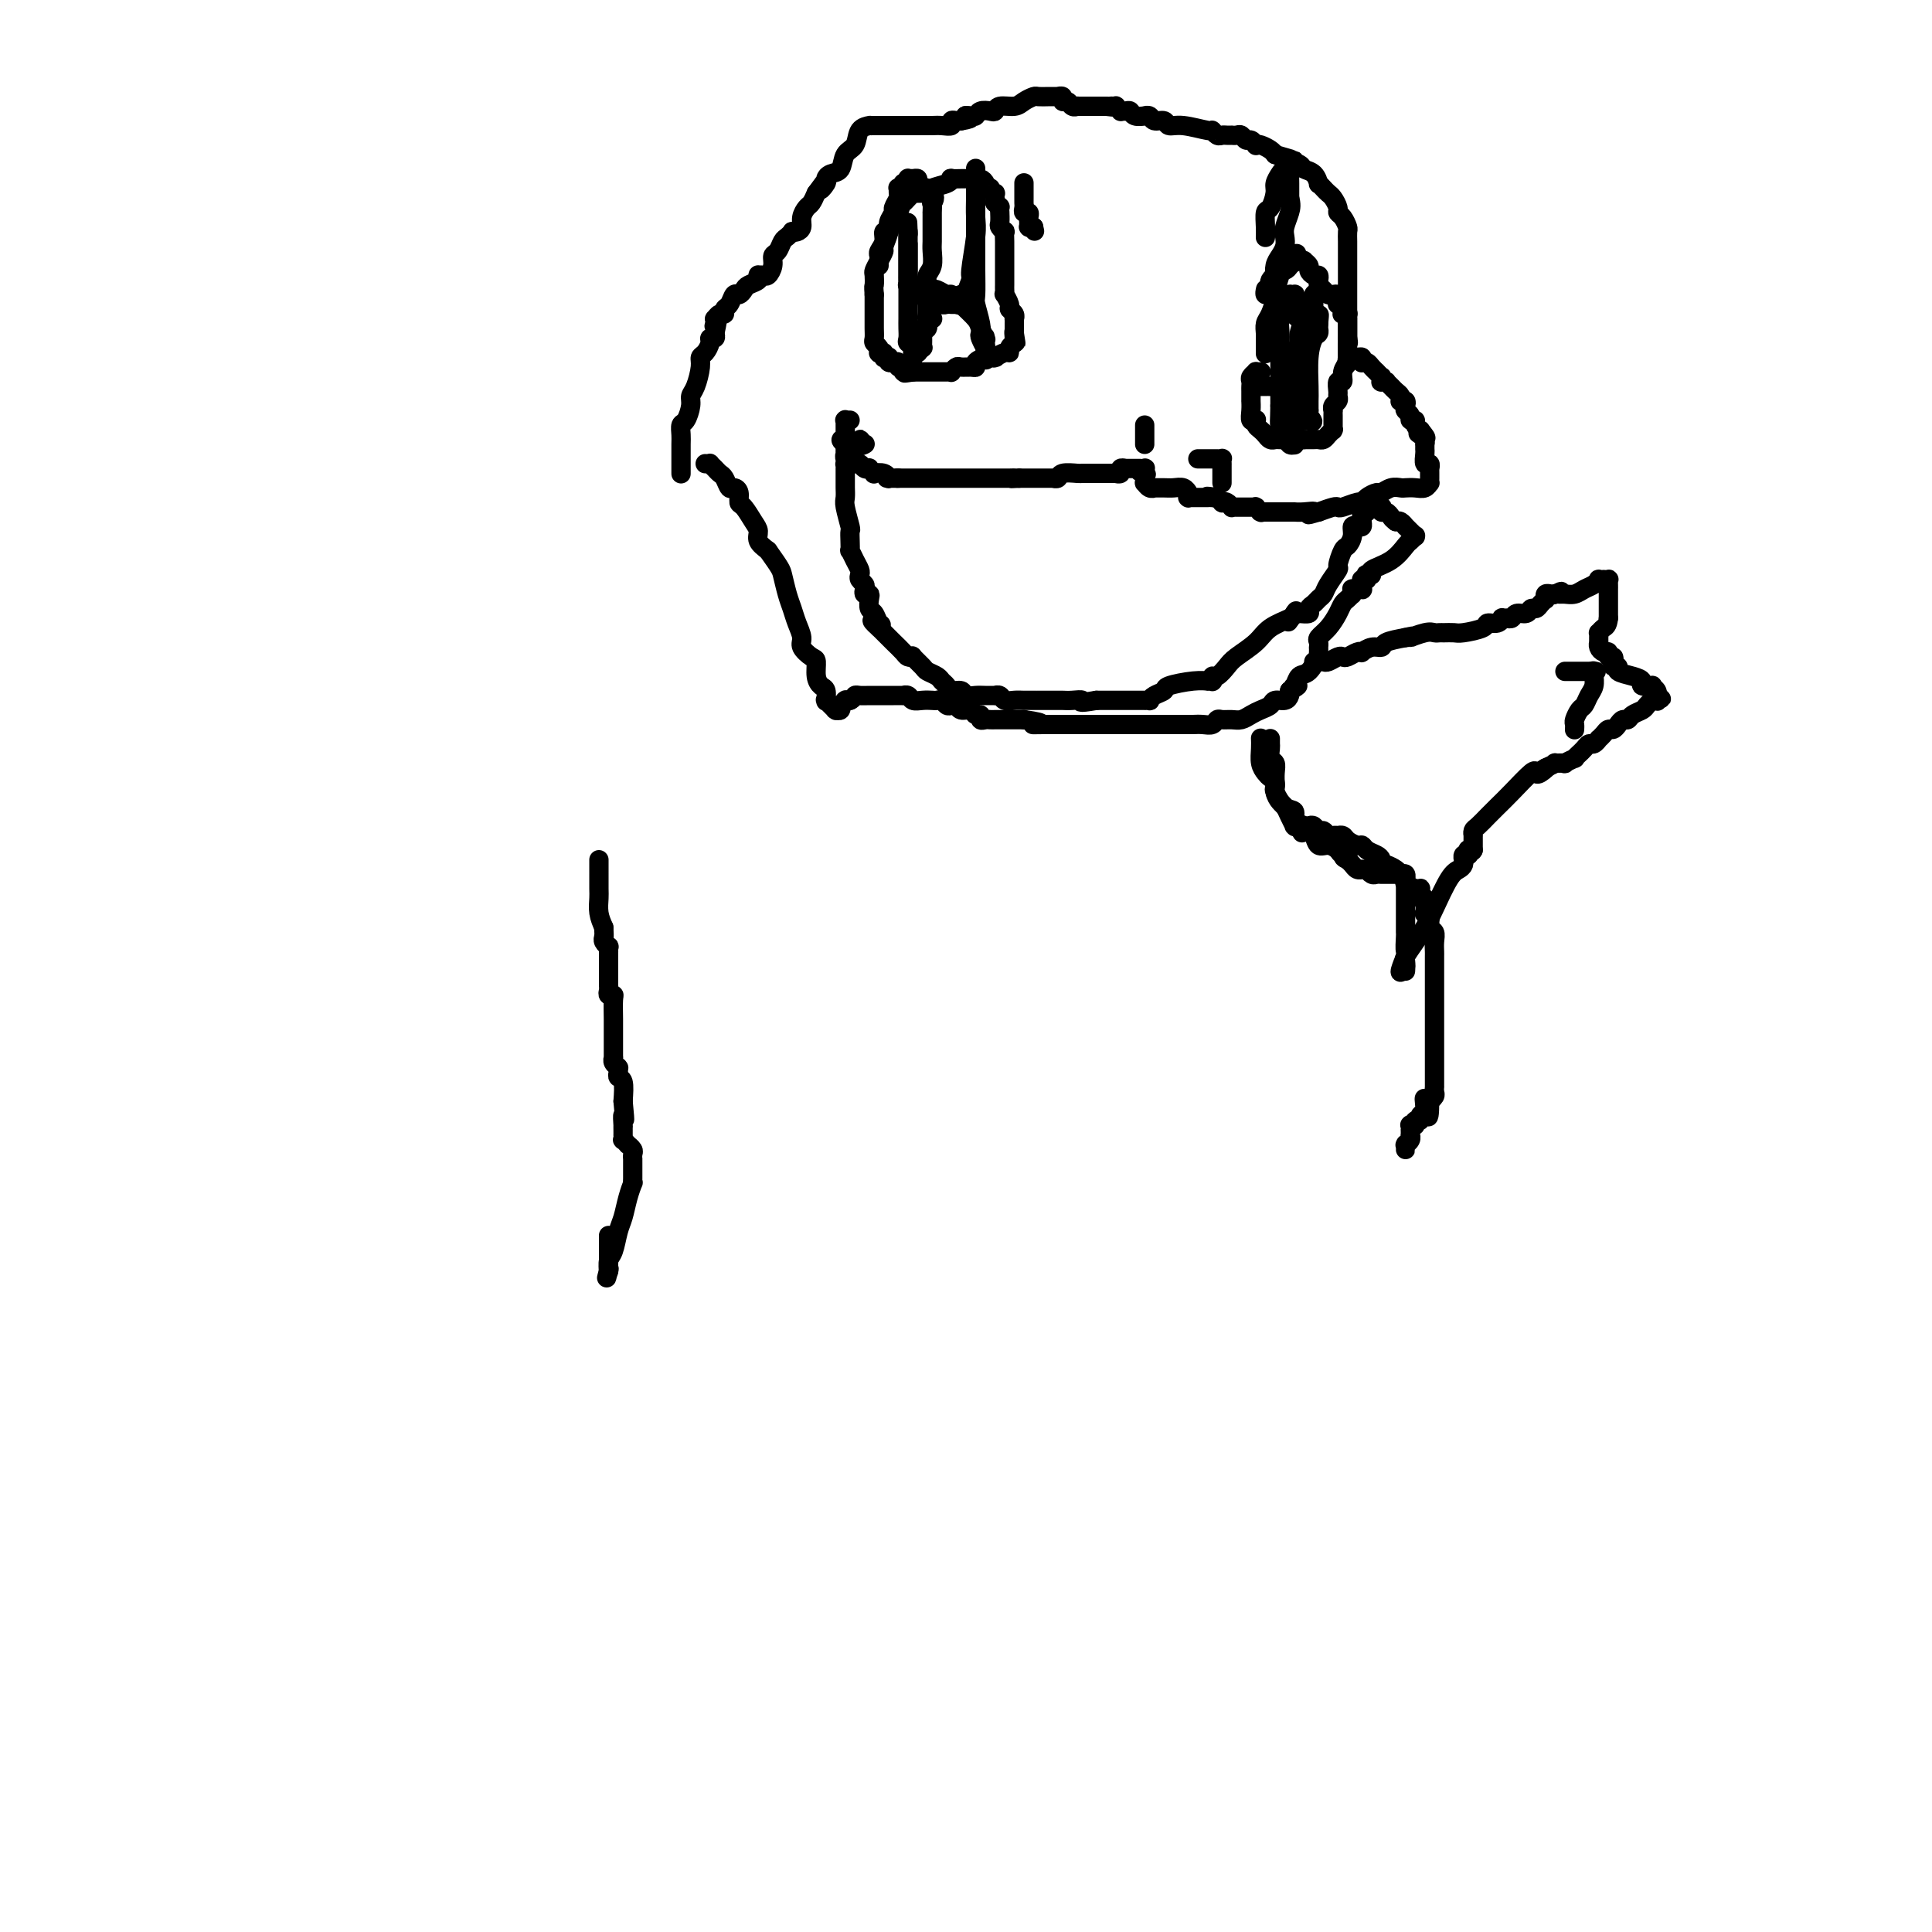 <svg viewBox='0 0 400 400' version='1.1' xmlns='http://www.w3.org/2000/svg' xmlns:xlink='http://www.w3.org/1999/xlink'><g fill='none' stroke='#000000' stroke-width='4' stroke-linecap='round' stroke-linejoin='round'><path d='M141,98c-0.000,0.085 -0.000,0.171 0,0c0.000,-0.171 0.000,-0.598 0,-1c-0.000,-0.402 -0.001,-0.780 0,-1c0.001,-0.220 0.003,-0.281 0,-1c-0.003,-0.719 -0.011,-2.097 0,-3c0.011,-0.903 0.041,-1.330 0,-2c-0.041,-0.670 -0.152,-1.581 0,-2c0.152,-0.419 0.566,-0.346 1,-1c0.434,-0.654 0.886,-2.035 1,-3c0.114,-0.965 -0.110,-1.515 0,-2c0.110,-0.485 0.555,-0.907 1,-2c0.445,-1.093 0.889,-2.857 1,-4c0.111,-1.143 -0.110,-1.664 0,-2c0.110,-0.336 0.552,-0.485 1,-1c0.448,-0.515 0.904,-1.396 1,-2c0.096,-0.604 -0.166,-0.932 0,-1c0.166,-0.068 0.762,0.123 1,0c0.238,-0.123 0.119,-0.562 0,-1'/><path d='M148,69c1.084,-4.957 0.293,-2.849 0,-2c-0.293,0.849 -0.089,0.439 0,0c0.089,-0.439 0.061,-0.905 0,-1c-0.061,-0.095 -0.157,0.183 0,0c0.157,-0.183 0.567,-0.827 1,-1c0.433,-0.173 0.889,0.126 1,0c0.111,-0.126 -0.125,-0.678 0,-1c0.125,-0.322 0.610,-0.415 1,-1c0.390,-0.585 0.687,-1.662 1,-2c0.313,-0.338 0.644,0.063 1,0c0.356,-0.063 0.737,-0.591 1,-1c0.263,-0.409 0.410,-0.698 1,-1c0.590,-0.302 1.625,-0.617 2,-1c0.375,-0.383 0.089,-0.833 0,-1c-0.089,-0.167 0.019,-0.050 0,0c-0.019,0.050 -0.163,0.035 0,0c0.163,-0.035 0.635,-0.088 1,0c0.365,0.088 0.623,0.318 1,0c0.377,-0.318 0.874,-1.184 1,-2c0.126,-0.816 -0.120,-1.581 0,-2c0.120,-0.419 0.606,-0.491 1,-1c0.394,-0.509 0.697,-1.456 1,-2c0.303,-0.544 0.607,-0.684 1,-1c0.393,-0.316 0.875,-0.808 1,-1c0.125,-0.192 -0.107,-0.083 0,0c0.107,0.083 0.554,0.139 1,0c0.446,-0.139 0.893,-0.474 1,-1c0.107,-0.526 -0.126,-1.244 0,-2c0.126,-0.756 0.611,-1.550 1,-2c0.389,-0.450 0.683,-0.557 1,-1c0.317,-0.443 0.659,-1.221 1,-2'/><path d='M169,40c3.412,-4.664 1.443,-1.825 1,-1c-0.443,0.825 0.640,-0.363 1,-1c0.360,-0.637 -0.001,-0.722 0,-1c0.001,-0.278 0.366,-0.750 1,-1c0.634,-0.250 1.537,-0.277 2,-1c0.463,-0.723 0.488,-2.141 1,-3c0.512,-0.859 1.513,-1.158 2,-2c0.487,-0.842 0.460,-2.226 1,-3c0.540,-0.774 1.646,-0.940 2,-1c0.354,-0.060 -0.045,-0.016 0,0c0.045,0.016 0.533,0.004 1,0c0.467,-0.004 0.914,-0.001 1,0c0.086,0.001 -0.187,0.000 0,0c0.187,-0.000 0.835,-0.000 1,0c0.165,0.000 -0.154,0.000 0,0c0.154,-0.000 0.779,-0.000 1,0c0.221,0.000 0.038,0.000 0,0c-0.038,-0.000 0.070,-0.000 0,0c-0.070,0.000 -0.318,-0.000 0,0c0.318,0.000 1.203,0.000 2,0c0.797,-0.000 1.505,-0.000 2,0c0.495,0.000 0.776,0.000 1,0c0.224,-0.000 0.391,-0.000 1,0c0.609,0.000 1.659,0.001 2,0c0.341,-0.001 -0.029,-0.004 0,0c0.029,0.004 0.456,0.015 1,0c0.544,-0.015 1.207,-0.057 2,0c0.793,0.057 1.718,0.211 2,0c0.282,-0.211 -0.078,-0.788 0,-1c0.078,-0.212 0.594,-0.061 1,0c0.406,0.061 0.703,0.030 1,0'/><path d='M199,25c3.428,-0.532 1.500,-0.861 1,-1c-0.500,-0.139 0.430,-0.089 1,0c0.570,0.089 0.781,0.216 1,0c0.219,-0.216 0.447,-0.775 1,-1c0.553,-0.225 1.432,-0.116 2,0c0.568,0.116 0.825,0.237 1,0c0.175,-0.237 0.269,-0.834 1,-1c0.731,-0.166 2.097,0.099 3,0c0.903,-0.099 1.341,-0.562 2,-1c0.659,-0.438 1.539,-0.849 2,-1c0.461,-0.151 0.502,-0.040 1,0c0.498,0.040 1.453,0.011 2,0c0.547,-0.011 0.686,-0.004 1,0c0.314,0.004 0.801,0.005 1,0c0.199,-0.005 0.109,-0.016 0,0c-0.109,0.016 -0.237,0.061 0,0c0.237,-0.061 0.838,-0.227 1,0c0.162,0.227 -0.114,0.845 0,1c0.114,0.155 0.619,-0.155 1,0c0.381,0.155 0.638,0.774 1,1c0.362,0.226 0.828,0.061 1,0c0.172,-0.061 0.050,-0.016 0,0c-0.050,0.016 -0.028,0.004 0,0c0.028,-0.004 0.062,-0.001 0,0c-0.062,0.001 -0.220,0.000 0,0c0.220,-0.000 0.818,-0.000 1,0c0.182,0.000 -0.054,0.000 0,0c0.054,-0.000 0.396,-0.000 1,0c0.604,0.000 1.470,0.000 2,0c0.530,-0.000 0.723,-0.000 1,0c0.277,0.000 0.639,0.000 1,0'/><path d='M229,22c2.482,0.305 1.186,0.068 1,0c-0.186,-0.068 0.738,0.035 1,0c0.262,-0.035 -0.137,-0.206 0,0c0.137,0.206 0.809,0.791 1,1c0.191,0.209 -0.099,0.042 0,0c0.099,-0.042 0.586,0.042 1,0c0.414,-0.042 0.755,-0.208 1,0c0.245,0.208 0.393,0.792 1,1c0.607,0.208 1.672,0.041 2,0c0.328,-0.041 -0.082,0.046 0,0c0.082,-0.046 0.655,-0.224 1,0c0.345,0.224 0.460,0.849 1,1c0.540,0.151 1.503,-0.171 2,0c0.497,0.171 0.528,0.834 1,1c0.472,0.166 1.383,-0.166 3,0c1.617,0.166 3.938,0.829 5,1c1.062,0.171 0.863,-0.150 1,0c0.137,0.150 0.610,0.772 1,1c0.390,0.228 0.696,0.061 1,0c0.304,-0.061 0.606,-0.018 1,0c0.394,0.018 0.879,0.009 1,0c0.121,-0.009 -0.123,-0.017 0,0c0.123,0.017 0.611,0.061 1,0c0.389,-0.061 0.678,-0.226 1,0c0.322,0.226 0.677,0.844 1,1c0.323,0.156 0.615,-0.152 1,0c0.385,0.152 0.863,0.762 1,1c0.137,0.238 -0.066,0.105 0,0c0.066,-0.105 0.402,-0.182 1,0c0.598,0.182 1.456,0.623 2,1c0.544,0.377 0.772,0.688 1,1'/><path d='M264,32c5.981,1.727 3.435,1.045 3,1c-0.435,-0.045 1.242,0.547 2,1c0.758,0.453 0.598,0.765 1,1c0.402,0.235 1.365,0.392 2,1c0.635,0.608 0.944,1.668 1,2c0.056,0.332 -0.139,-0.062 0,0c0.139,0.062 0.611,0.580 1,1c0.389,0.420 0.696,0.741 1,1c0.304,0.259 0.607,0.454 1,1c0.393,0.546 0.876,1.441 1,2c0.124,0.559 -0.110,0.783 0,1c0.110,0.217 0.565,0.428 1,1c0.435,0.572 0.848,1.504 1,2c0.152,0.496 0.041,0.556 0,1c-0.041,0.444 -0.011,1.271 0,2c0.011,0.729 0.003,1.360 0,2c-0.003,0.640 -0.001,1.289 0,2c0.001,0.711 0.000,1.485 0,2c-0.000,0.515 -0.000,0.772 0,1c0.000,0.228 0.000,0.427 0,1c-0.000,0.573 -0.000,1.518 0,2c0.000,0.482 0.000,0.500 0,1c-0.000,0.500 -0.000,1.482 0,2c0.000,0.518 0.000,0.573 0,1c-0.000,0.427 -0.000,1.228 0,2c0.000,0.772 0.000,1.516 0,2c-0.000,0.484 -0.000,0.707 0,1c0.000,0.293 0.000,0.656 0,1c-0.000,0.344 -0.000,0.670 0,1c0.000,0.330 0.000,0.666 0,1c-0.000,0.334 -0.000,0.667 0,1'/><path d='M279,73c-0.064,4.248 -0.224,1.869 0,1c0.224,-0.869 0.831,-0.229 1,0c0.169,0.229 -0.099,0.048 0,0c0.099,-0.048 0.565,0.039 1,0c0.435,-0.039 0.837,-0.204 1,0c0.163,0.204 0.086,0.777 0,1c-0.086,0.223 -0.182,0.097 0,0c0.182,-0.097 0.641,-0.166 1,0c0.359,0.166 0.618,0.565 1,1c0.382,0.435 0.887,0.905 1,1c0.113,0.095 -0.167,-0.185 0,0c0.167,0.185 0.781,0.834 1,1c0.219,0.166 0.044,-0.153 0,0c-0.044,0.153 0.044,0.776 0,1c-0.044,0.224 -0.219,0.049 0,0c0.219,-0.049 0.833,0.028 1,0c0.167,-0.028 -0.113,-0.161 0,0c0.113,0.161 0.618,0.618 1,1c0.382,0.382 0.642,0.690 1,1c0.358,0.310 0.814,0.622 1,1c0.186,0.378 0.101,0.822 0,1c-0.101,0.178 -0.219,0.089 0,0c0.219,-0.089 0.776,-0.177 1,0c0.224,0.177 0.117,0.621 0,1c-0.117,0.379 -0.243,0.693 0,1c0.243,0.307 0.853,0.608 1,1c0.147,0.392 -0.171,0.876 0,1c0.171,0.124 0.829,-0.111 1,0c0.171,0.111 -0.146,0.568 0,1c0.146,0.432 0.756,0.838 1,1c0.244,0.162 0.122,0.081 0,0'/><path d='M294,89c2.337,2.713 0.679,1.497 0,1c-0.679,-0.497 -0.378,-0.273 0,0c0.378,0.273 0.834,0.597 1,1c0.166,0.403 0.044,0.886 0,1c-0.044,0.114 -0.008,-0.142 0,0c0.008,0.142 -0.012,0.683 0,1c0.012,0.317 0.056,0.410 0,1c-0.056,0.590 -0.211,1.679 0,2c0.211,0.321 0.789,-0.124 1,0c0.211,0.124 0.057,0.817 0,1c-0.057,0.183 -0.015,-0.144 0,0c0.015,0.144 0.004,0.761 0,1c-0.004,0.239 -0.000,0.102 0,0c0.000,-0.102 -0.002,-0.167 0,0c0.002,0.167 0.009,0.567 0,1c-0.009,0.433 -0.034,0.901 0,1c0.034,0.099 0.126,-0.169 0,0c-0.126,0.169 -0.470,0.776 -1,1c-0.530,0.224 -1.245,0.064 -2,0c-0.755,-0.064 -1.549,-0.032 -2,0c-0.451,0.032 -0.558,0.064 -1,0c-0.442,-0.064 -1.218,-0.223 -2,0c-0.782,0.223 -1.569,0.829 -2,1c-0.431,0.171 -0.504,-0.094 -1,0c-0.496,0.094 -1.415,0.547 -2,1c-0.585,0.453 -0.838,0.905 -1,1c-0.162,0.095 -0.234,-0.168 -1,0c-0.766,0.168 -2.226,0.767 -3,1c-0.774,0.233 -0.862,0.101 -1,0c-0.138,-0.101 -0.325,-0.172 -1,0c-0.675,0.172 -1.837,0.586 -3,1'/><path d='M273,106c-3.697,1.083 -1.438,0.290 -1,0c0.438,-0.290 -0.943,-0.078 -2,0c-1.057,0.078 -1.788,0.021 -2,0c-0.212,-0.021 0.097,-0.006 0,0c-0.097,0.006 -0.600,0.001 -1,0c-0.400,-0.001 -0.698,-0.000 -1,0c-0.302,0.000 -0.607,0.000 -1,0c-0.393,-0.000 -0.875,-0.000 -1,0c-0.125,0.000 0.106,0.000 0,0c-0.106,-0.000 -0.551,-0.000 -1,0c-0.449,0.000 -0.904,0.001 -1,0c-0.096,-0.001 0.167,-0.004 0,0c-0.167,0.004 -0.763,0.015 -1,0c-0.237,-0.015 -0.116,-0.057 0,0c0.116,0.057 0.228,0.211 0,0c-0.228,-0.211 -0.797,-0.789 -1,-1c-0.203,-0.211 -0.040,-0.057 0,0c0.040,0.057 -0.044,0.015 0,0c0.044,-0.015 0.216,-0.004 0,0c-0.216,0.004 -0.818,0.001 -1,0c-0.182,-0.001 0.057,0.001 0,0c-0.057,-0.001 -0.410,-0.004 -1,0c-0.590,0.004 -1.416,0.015 -2,0c-0.584,-0.015 -0.926,-0.056 -1,0c-0.074,0.056 0.120,0.207 0,0c-0.120,-0.207 -0.554,-0.774 -1,-1c-0.446,-0.226 -0.904,-0.113 -1,0c-0.096,0.113 0.170,0.226 0,0c-0.170,-0.226 -0.777,-0.792 -1,-1c-0.223,-0.208 -0.064,-0.060 0,0c0.064,0.060 0.032,0.030 0,0'/><path d='M252,103c-3.491,-0.464 -1.719,-0.124 -1,0c0.719,0.124 0.385,0.033 0,0c-0.385,-0.033 -0.820,-0.009 -1,0c-0.180,0.009 -0.105,0.002 0,0c0.105,-0.002 0.239,-0.001 0,0c-0.239,0.001 -0.853,0.000 -1,0c-0.147,-0.000 0.172,-0.000 0,0c-0.172,0.000 -0.834,0.000 -1,0c-0.166,-0.000 0.166,-0.000 0,0c-0.166,0.000 -0.829,0.001 -1,0c-0.171,-0.001 0.150,-0.004 0,0c-0.150,0.004 -0.773,0.015 -1,0c-0.227,-0.015 -0.060,-0.056 0,0c0.060,0.056 0.014,0.207 0,0c-0.014,-0.207 0.004,-0.773 0,-1c-0.004,-0.227 -0.031,-0.113 0,0c0.031,0.113 0.120,0.227 0,0c-0.120,-0.227 -0.448,-0.793 -1,-1c-0.552,-0.207 -1.328,-0.054 -2,0c-0.672,0.054 -1.242,0.011 -2,0c-0.758,-0.011 -1.706,0.012 -2,0c-0.294,-0.012 0.065,-0.059 0,0c-0.065,0.059 -0.553,0.223 -1,0c-0.447,-0.223 -0.852,-0.833 -1,-1c-0.148,-0.167 -0.040,0.109 0,0c0.040,-0.109 0.011,-0.603 0,-1c-0.011,-0.397 -0.006,-0.699 0,-1'/><path d='M237,98c-2.322,-0.790 -0.626,-0.264 0,0c0.626,0.264 0.183,0.267 0,0c-0.183,-0.267 -0.106,-0.804 0,-1c0.106,-0.196 0.240,-0.053 0,0c-0.240,0.053 -0.852,0.014 -1,0c-0.148,-0.014 0.170,-0.004 0,0c-0.170,0.004 -0.829,0.001 -1,0c-0.171,-0.001 0.147,-0.000 0,0c-0.147,0.000 -0.757,0.000 -1,0c-0.243,-0.000 -0.118,-0.000 0,0c0.118,0.000 0.229,0.000 0,0c-0.229,-0.000 -0.797,-0.001 -1,0c-0.203,0.001 -0.039,0.004 0,0c0.039,-0.004 -0.046,-0.015 0,0c0.046,0.015 0.224,0.057 0,0c-0.224,-0.057 -0.849,-0.211 -1,0c-0.151,0.211 0.171,0.789 0,1c-0.171,0.211 -0.834,0.057 -1,0c-0.166,-0.057 0.167,-0.015 0,0c-0.167,0.015 -0.833,0.004 -1,0c-0.167,-0.004 0.165,-0.001 0,0c-0.165,0.001 -0.829,0.000 -1,0c-0.171,-0.000 0.150,-0.000 0,0c-0.150,0.000 -0.771,0.000 -1,0c-0.229,-0.000 -0.065,-0.000 0,0c0.065,0.000 0.031,0.000 0,0c-0.031,-0.000 -0.060,-0.000 0,0c0.060,0.000 0.208,0.000 0,0c-0.208,-0.000 -0.774,-0.000 -1,0c-0.226,0.000 -0.113,0.000 0,0'/><path d='M227,98c-1.769,0.000 -1.191,0.000 -1,0c0.191,-0.000 -0.005,-0.000 0,0c0.005,0.000 0.211,0.000 0,0c-0.211,-0.000 -0.838,-0.001 -1,0c-0.162,0.001 0.140,0.004 0,0c-0.140,-0.004 -0.721,-0.015 -1,0c-0.279,0.015 -0.257,0.057 -1,0c-0.743,-0.057 -2.251,-0.211 -3,0c-0.749,0.211 -0.741,0.789 -1,1c-0.259,0.211 -0.787,0.057 -1,0c-0.213,-0.057 -0.113,-0.015 0,0c0.113,0.015 0.237,0.004 0,0c-0.237,-0.004 -0.836,-0.001 -1,0c-0.164,0.001 0.107,0.000 0,0c-0.107,-0.000 -0.592,-0.000 -1,0c-0.408,0.000 -0.738,0.000 -1,0c-0.262,-0.000 -0.455,-0.000 -1,0c-0.545,0.000 -1.441,0.000 -2,0c-0.559,-0.000 -0.779,-0.000 -1,0'/><path d='M211,99c-2.675,0.155 -1.362,0.041 -1,0c0.362,-0.041 -0.229,-0.011 -1,0c-0.771,0.011 -1.724,0.003 -2,0c-0.276,-0.003 0.124,-0.001 0,0c-0.124,0.001 -0.772,0.000 -1,0c-0.228,-0.000 -0.036,-0.000 0,0c0.036,0.000 -0.084,0.000 0,0c0.084,-0.000 0.373,-0.000 0,0c-0.373,0.000 -1.408,0.000 -2,0c-0.592,-0.000 -0.739,-0.000 -1,0c-0.261,0.000 -0.634,0.000 -1,0c-0.366,-0.000 -0.724,-0.000 -1,0c-0.276,0.000 -0.469,0.000 -1,0c-0.531,-0.000 -1.399,-0.000 -2,0c-0.601,0.000 -0.934,0.000 -1,0c-0.066,-0.000 0.136,-0.000 0,0c-0.136,0.000 -0.609,0.000 -1,0c-0.391,-0.000 -0.700,-0.000 -1,0c-0.300,0.000 -0.591,0.000 -1,0c-0.409,-0.000 -0.937,-0.000 -1,0c-0.063,0.000 0.338,0.000 0,0c-0.338,-0.000 -1.415,-0.000 -2,0c-0.585,0.000 -0.676,0.000 -1,0c-0.324,0.000 -0.879,0.000 -1,0c-0.121,0.000 0.191,0.000 0,0c-0.191,0.000 -0.886,0.000 -1,0c-0.114,0.000 0.354,0.000 0,0c-0.354,0.000 -1.530,0.000 -2,0c-0.470,0.000 -0.235,0.000 0,0'/><path d='M186,99c-4.111,-0.001 -1.888,-0.004 -1,0c0.888,0.004 0.440,0.015 0,0c-0.440,-0.015 -0.873,-0.056 -1,0c-0.127,0.056 0.053,0.207 0,0c-0.053,-0.207 -0.339,-0.774 -1,-1c-0.661,-0.226 -1.697,-0.112 -2,0c-0.303,0.112 0.126,0.222 0,0c-0.126,-0.222 -0.808,-0.778 -1,-1c-0.192,-0.222 0.106,-0.112 0,0c-0.106,0.112 -0.617,0.226 -1,0c-0.383,-0.226 -0.637,-0.793 -1,-1c-0.363,-0.207 -0.833,-0.056 -1,0c-0.167,0.056 -0.030,0.016 0,0c0.030,-0.016 -0.048,-0.007 0,0c0.048,0.007 0.223,0.012 0,0c-0.223,-0.012 -0.844,-0.041 -1,0c-0.156,0.041 0.154,0.152 0,0c-0.154,-0.152 -0.773,-0.566 -1,-1c-0.227,-0.434 -0.061,-0.887 0,-1c0.061,-0.113 0.016,0.113 0,0c-0.016,-0.113 -0.004,-0.566 0,-1c0.004,-0.434 0.001,-0.847 0,-1c-0.001,-0.153 -0.000,-0.044 0,0c0.000,0.044 0.000,0.022 0,0'/><path d='M175,92c-1.702,-1.305 -0.456,-1.066 0,-1c0.456,0.066 0.122,-0.039 0,0c-0.122,0.039 -0.033,0.222 0,0c0.033,-0.222 0.009,-0.848 0,-1c-0.009,-0.152 -0.002,0.171 0,0c0.002,-0.171 0.001,-0.834 0,-1c-0.001,-0.166 -0.000,0.166 0,0c0.000,-0.166 0.000,-0.829 0,-1c-0.000,-0.171 -0.001,0.150 0,0c0.001,-0.150 0.004,-0.772 0,-1c-0.004,-0.228 -0.015,-0.061 0,0c0.015,0.061 0.056,0.016 0,0c-0.056,-0.016 -0.207,-0.004 0,0c0.207,0.004 0.774,0.001 1,0c0.226,-0.001 0.113,-0.001 0,0'/><path d='M146,96c0.447,0.023 0.893,0.046 1,0c0.107,-0.046 -0.126,-0.162 0,0c0.126,0.162 0.611,0.603 1,1c0.389,0.397 0.683,0.749 1,1c0.317,0.251 0.659,0.400 1,1c0.341,0.600 0.682,1.650 1,2c0.318,0.350 0.613,-0.002 1,0c0.387,0.002 0.864,0.356 1,1c0.136,0.644 -0.070,1.576 0,2c0.070,0.424 0.417,0.340 1,1c0.583,0.660 1.404,2.063 2,3c0.596,0.937 0.968,1.406 1,2c0.032,0.594 -0.277,1.313 0,2c0.277,0.687 1.138,1.344 2,2'/><path d='M159,114c2.643,3.713 2.751,3.996 3,5c0.249,1.004 0.639,2.730 1,4c0.361,1.270 0.692,2.085 1,3c0.308,0.915 0.594,1.931 1,3c0.406,1.069 0.931,2.191 1,3c0.069,0.809 -0.319,1.306 0,2c0.319,0.694 1.343,1.585 2,2c0.657,0.415 0.947,0.353 1,1c0.053,0.647 -0.129,2.002 0,3c0.129,0.998 0.570,1.641 1,2c0.430,0.359 0.847,0.436 1,1c0.153,0.564 0.040,1.614 0,2c-0.040,0.386 -0.007,0.107 0,0c0.007,-0.107 -0.013,-0.044 0,0c0.013,0.044 0.060,0.068 0,0c-0.060,-0.068 -0.226,-0.228 0,0c0.226,0.228 0.844,0.846 1,1c0.156,0.154 -0.151,-0.154 0,0c0.151,0.154 0.759,0.769 1,1c0.241,0.231 0.116,0.077 0,0c-0.116,-0.077 -0.224,-0.077 0,0c0.224,0.077 0.778,0.231 1,0c0.222,-0.231 0.111,-0.846 0,-1c-0.111,-0.154 -0.223,0.155 0,0c0.223,-0.155 0.781,-0.774 1,-1c0.219,-0.226 0.097,-0.061 0,0c-0.097,0.061 -0.171,0.017 0,0c0.171,-0.017 0.585,-0.009 1,0'/><path d='M176,145c0.811,-0.381 0.837,-0.834 1,-1c0.163,-0.166 0.462,-0.044 1,0c0.538,0.044 1.315,0.012 2,0c0.685,-0.012 1.279,-0.003 2,0c0.721,0.003 1.569,-0.000 2,0c0.431,0.000 0.443,0.004 1,0c0.557,-0.004 1.657,-0.015 2,0c0.343,0.015 -0.073,0.057 0,0c0.073,-0.057 0.635,-0.211 1,0c0.365,0.211 0.531,0.788 1,1c0.469,0.212 1.239,0.061 2,0c0.761,-0.061 1.513,-0.030 2,0c0.487,0.030 0.708,0.060 1,0c0.292,-0.060 0.655,-0.208 1,0c0.345,0.208 0.674,0.773 1,1c0.326,0.227 0.650,0.118 1,0c0.350,-0.118 0.725,-0.243 1,0c0.275,0.243 0.451,0.853 1,1c0.549,0.147 1.471,-0.171 2,0c0.529,0.171 0.667,0.830 1,1c0.333,0.170 0.863,-0.151 1,0c0.137,0.151 -0.119,0.772 0,1c0.119,0.228 0.613,0.061 1,0c0.387,-0.061 0.667,-0.016 1,0c0.333,0.016 0.720,0.004 1,0c0.280,-0.004 0.452,-0.001 1,0c0.548,0.001 1.470,0.000 2,0c0.530,-0.000 0.668,-0.000 1,0c0.332,0.000 0.859,0.000 1,0c0.141,-0.000 -0.102,-0.000 0,0c0.102,0.000 0.551,0.000 1,0'/><path d='M212,149c5.925,0.845 2.738,0.959 2,1c-0.738,0.041 0.975,0.011 2,0c1.025,-0.011 1.363,-0.003 2,0c0.637,0.003 1.575,0.001 2,0c0.425,-0.001 0.339,-0.000 1,0c0.661,0.000 2.070,0.000 3,0c0.930,-0.000 1.381,-0.000 2,0c0.619,0.000 1.405,0.000 2,0c0.595,-0.000 0.997,-0.000 2,0c1.003,0.000 2.605,0.000 3,0c0.395,-0.000 -0.418,-0.000 0,0c0.418,0.000 2.065,0.000 3,0c0.935,-0.000 1.158,-0.000 2,0c0.842,0.000 2.305,0.000 3,0c0.695,-0.000 0.623,-0.000 1,0c0.377,0.000 1.204,0.001 2,0c0.796,-0.001 1.561,-0.004 2,0c0.439,0.004 0.550,0.015 1,0c0.450,-0.015 1.237,-0.057 2,0c0.763,0.057 1.503,0.212 2,0c0.497,-0.212 0.752,-0.792 1,-1c0.248,-0.208 0.489,-0.045 1,0c0.511,0.045 1.293,-0.029 2,0c0.707,0.029 1.340,0.162 2,0c0.660,-0.162 1.346,-0.617 2,-1c0.654,-0.383 1.275,-0.694 2,-1c0.725,-0.306 1.553,-0.607 2,-1c0.447,-0.393 0.511,-0.879 1,-1c0.489,-0.121 1.401,0.121 2,0c0.599,-0.121 0.885,-0.606 1,-1c0.115,-0.394 0.057,-0.697 0,-1'/><path d='M267,143c2.712,-1.341 1.491,-1.194 1,-1c-0.491,0.194 -0.251,0.435 0,0c0.251,-0.435 0.512,-1.545 1,-2c0.488,-0.455 1.203,-0.255 2,-1c0.797,-0.745 1.678,-2.434 2,-3c0.322,-0.566 0.086,-0.007 0,0c-0.086,0.007 -0.023,-0.537 0,-1c0.023,-0.463 0.005,-0.844 0,-1c-0.005,-0.156 0.005,-0.085 0,0c-0.005,0.085 -0.023,0.185 0,0c0.023,-0.185 0.086,-0.655 0,-1c-0.086,-0.345 -0.322,-0.564 0,-1c0.322,-0.436 1.200,-1.087 2,-2c0.800,-0.913 1.521,-2.087 2,-3c0.479,-0.913 0.717,-1.564 1,-2c0.283,-0.436 0.612,-0.656 1,-1c0.388,-0.344 0.835,-0.810 1,-1c0.165,-0.190 0.048,-0.103 0,0c-0.048,0.103 -0.028,0.224 0,0c0.028,-0.224 0.064,-0.792 0,-1c-0.064,-0.208 -0.227,-0.055 0,0c0.227,0.055 0.845,0.012 1,0c0.155,-0.012 -0.154,0.007 0,0c0.154,-0.007 0.772,-0.040 1,0c0.228,0.040 0.065,0.154 0,0c-0.065,-0.154 -0.033,-0.577 0,-1'/><path d='M282,121c2.321,-3.399 0.622,-0.897 0,0c-0.622,0.897 -0.168,0.187 0,0c0.168,-0.187 0.049,0.147 0,0c-0.049,-0.147 -0.027,-0.775 0,-1c0.027,-0.225 0.058,-0.046 0,0c-0.058,0.046 -0.207,-0.039 0,0c0.207,0.039 0.770,0.204 1,0c0.230,-0.204 0.126,-0.777 0,-1c-0.126,-0.223 -0.276,-0.095 0,0c0.276,0.095 0.977,0.156 1,0c0.023,-0.156 -0.631,-0.529 0,-1c0.631,-0.471 2.547,-1.041 4,-2c1.453,-0.959 2.443,-2.309 3,-3c0.557,-0.691 0.683,-0.724 1,-1c0.317,-0.276 0.827,-0.796 1,-1c0.173,-0.204 0.009,-0.092 0,0c-0.009,0.092 0.138,0.165 0,0c-0.138,-0.165 -0.562,-0.566 -1,-1c-0.438,-0.434 -0.891,-0.900 -1,-1c-0.109,-0.100 0.124,0.165 0,0c-0.124,-0.165 -0.607,-0.762 -1,-1c-0.393,-0.238 -0.697,-0.119 -1,0'/><path d='M289,108c-0.801,-0.626 -0.802,-0.689 -1,-1c-0.198,-0.311 -0.593,-0.868 -1,-1c-0.407,-0.132 -0.827,0.161 -1,0c-0.173,-0.161 -0.098,-0.775 0,-1c0.098,-0.225 0.218,-0.060 0,0c-0.218,0.060 -0.775,0.016 -1,0c-0.225,-0.016 -0.117,-0.005 0,0c0.117,0.005 0.243,0.005 0,0c-0.243,-0.005 -0.853,-0.016 -1,0c-0.147,0.016 0.171,0.060 0,0c-0.171,-0.060 -0.831,-0.224 -1,0c-0.169,0.224 0.151,0.834 0,1c-0.151,0.166 -0.775,-0.113 -1,0c-0.225,0.113 -0.050,0.617 0,1c0.050,0.383 -0.024,0.644 0,1c0.024,0.356 0.147,0.807 0,1c-0.147,0.193 -0.564,0.130 -1,0c-0.436,-0.130 -0.892,-0.325 -1,0c-0.108,0.325 0.130,1.170 0,2c-0.130,0.830 -0.630,1.643 -1,2c-0.370,0.357 -0.610,0.256 -1,1c-0.390,0.744 -0.931,2.332 -1,3c-0.069,0.668 0.333,0.417 0,1c-0.333,0.583 -1.400,2.001 -2,3c-0.600,0.999 -0.733,1.578 -1,2c-0.267,0.422 -0.667,0.688 -1,1c-0.333,0.312 -0.600,0.672 -1,1c-0.400,0.328 -0.932,0.624 -1,1c-0.068,0.376 0.328,0.832 0,1c-0.328,0.168 -1.379,0.048 -2,0c-0.621,-0.048 -0.810,-0.024 -1,0'/><path d='M268,127c-2.476,3.414 -0.667,0.948 0,0c0.667,-0.948 0.193,-0.377 0,0c-0.193,0.377 -0.106,0.562 -1,1c-0.894,0.438 -2.768,1.130 -4,2c-1.232,0.870 -1.822,1.917 -3,3c-1.178,1.083 -2.942,2.203 -4,3c-1.058,0.797 -1.408,1.271 -2,2c-0.592,0.729 -1.427,1.712 -2,2c-0.573,0.288 -0.884,-0.119 -1,0c-0.116,0.119 -0.035,0.764 0,1c0.035,0.236 0.025,0.063 0,0c-0.025,-0.063 -0.066,-0.018 0,0c0.066,0.018 0.238,0.008 0,0c-0.238,-0.008 -0.885,-0.013 -1,0c-0.115,0.013 0.302,0.045 0,0c-0.302,-0.045 -1.325,-0.166 -3,0c-1.675,0.166 -4.003,0.619 -5,1c-0.997,0.381 -0.664,0.691 -1,1c-0.336,0.309 -1.341,0.619 -2,1c-0.659,0.381 -0.972,0.834 -1,1c-0.028,0.166 0.230,0.044 0,0c-0.230,-0.044 -0.947,-0.012 -1,0c-0.053,0.012 0.556,0.003 0,0c-0.556,-0.003 -2.279,-0.001 -3,0c-0.721,0.001 -0.441,0.000 -1,0c-0.559,-0.000 -1.957,-0.000 -3,0c-1.043,0.000 -1.730,0.000 -2,0c-0.270,-0.000 -0.124,-0.000 0,0c0.124,0.000 0.226,0.000 0,0c-0.226,-0.000 -0.779,-0.000 -1,0c-0.221,0.000 -0.111,0.000 0,0'/><path d='M227,145c-4.453,0.774 -3.085,0.207 -3,0c0.085,-0.207 -1.111,-0.056 -2,0c-0.889,0.056 -1.470,0.015 -2,0c-0.530,-0.015 -1.010,-0.004 -2,0c-0.990,0.004 -2.492,0.001 -3,0c-0.508,-0.001 -0.024,0.001 0,0c0.024,-0.001 -0.413,-0.004 -1,0c-0.587,0.004 -1.324,0.015 -2,0c-0.676,-0.015 -1.290,-0.057 -2,0c-0.710,0.057 -1.517,0.211 -2,0c-0.483,-0.211 -0.643,-0.789 -1,-1c-0.357,-0.211 -0.912,-0.055 -1,0c-0.088,0.055 0.290,0.011 0,0c-0.290,-0.011 -1.247,0.012 -2,0c-0.753,-0.012 -1.301,-0.059 -2,0c-0.699,0.059 -1.550,0.223 -2,0c-0.450,-0.223 -0.501,-0.833 -1,-1c-0.499,-0.167 -1.447,0.110 -2,0c-0.553,-0.110 -0.710,-0.606 -1,-1c-0.290,-0.394 -0.712,-0.688 -1,-1c-0.288,-0.312 -0.440,-0.644 -1,-1c-0.560,-0.356 -1.526,-0.736 -2,-1c-0.474,-0.264 -0.455,-0.412 -1,-1c-0.545,-0.588 -1.655,-1.614 -2,-2c-0.345,-0.386 0.076,-0.131 0,0c-0.076,0.131 -0.650,0.137 -1,0c-0.350,-0.137 -0.475,-0.418 -1,-1c-0.525,-0.582 -1.450,-1.465 -2,-2c-0.550,-0.535 -0.725,-0.721 -1,-1c-0.275,-0.279 -0.650,-0.651 -1,-1c-0.350,-0.349 -0.675,-0.674 -1,-1'/><path d='M182,130c-2.797,-2.422 -0.788,-1.479 0,-1c0.788,0.479 0.356,0.492 0,0c-0.356,-0.492 -0.635,-1.490 -1,-2c-0.365,-0.510 -0.816,-0.532 -1,-1c-0.184,-0.468 -0.101,-1.382 0,-2c0.101,-0.618 0.219,-0.939 0,-1c-0.219,-0.061 -0.777,0.138 -1,0c-0.223,-0.138 -0.112,-0.614 0,-1c0.112,-0.386 0.223,-0.683 0,-1c-0.223,-0.317 -0.782,-0.653 -1,-1c-0.218,-0.347 -0.097,-0.704 0,-1c0.097,-0.296 0.170,-0.530 0,-1c-0.170,-0.470 -0.582,-1.177 -1,-2c-0.418,-0.823 -0.843,-1.762 -1,-2c-0.157,-0.238 -0.046,0.224 0,0c0.046,-0.224 0.026,-1.134 0,-2c-0.026,-0.866 -0.060,-1.689 0,-2c0.060,-0.311 0.212,-0.111 0,-1c-0.212,-0.889 -0.789,-2.868 -1,-4c-0.211,-1.132 -0.057,-1.417 0,-2c0.057,-0.583 0.015,-1.465 0,-2c-0.015,-0.535 -0.004,-0.722 0,-1c0.004,-0.278 0.000,-0.647 0,-1c-0.000,-0.353 0.003,-0.690 0,-1c-0.003,-0.310 -0.011,-0.594 0,-1c0.011,-0.406 0.041,-0.936 0,-1c-0.041,-0.064 -0.152,0.336 0,0c0.152,-0.336 0.566,-1.410 1,-2c0.434,-0.590 0.886,-0.697 1,-1c0.114,-0.303 -0.110,-0.801 0,-1c0.110,-0.199 0.555,-0.100 1,0'/><path d='M178,92c0.404,-2.011 -0.088,-0.539 0,0c0.088,0.539 0.754,0.145 1,0c0.246,-0.145 0.070,-0.041 0,0c-0.070,0.041 -0.035,0.021 0,0'/><path d='M237,88c0.000,0.447 0.000,0.894 0,1c0.000,0.106 0.000,-0.129 0,0c-0.000,0.129 0.000,0.623 0,1c-0.000,0.377 0.000,0.637 0,1c-0.000,0.363 0.000,0.829 0,1c0.000,0.171 0.000,0.046 0,0c-0.000,-0.046 0.000,-0.013 0,0c0.000,0.013 0.000,0.007 0,0'/><path d='M253,100c0.000,-0.370 0.000,-0.739 0,-1c-0.000,-0.261 -0.000,-0.413 0,-1c0.000,-0.587 0.001,-1.607 0,-2c-0.001,-0.393 -0.003,-0.158 0,0c0.003,0.158 0.013,0.238 0,0c-0.013,-0.238 -0.049,-0.796 0,-1c0.049,-0.204 0.181,-0.055 0,0c-0.181,0.055 -0.676,0.015 -1,0c-0.324,-0.015 -0.479,-0.004 -1,0c-0.521,0.004 -1.410,0.001 -2,0c-0.590,-0.001 -0.883,-0.000 -1,0c-0.117,0.000 -0.059,0.000 0,0'/><path d='M182,55c-0.009,-0.328 -0.017,-0.656 0,-1c0.017,-0.344 0.061,-0.704 0,-1c-0.061,-0.296 -0.227,-0.528 0,-1c0.227,-0.472 0.845,-1.184 1,-2c0.155,-0.816 -0.154,-1.735 0,-2c0.154,-0.265 0.773,0.126 1,0c0.227,-0.126 0.064,-0.768 0,-1c-0.064,-0.232 -0.027,-0.056 0,0c0.027,0.056 0.046,-0.010 0,0c-0.046,0.010 -0.157,0.095 0,0c0.157,-0.095 0.581,-0.372 1,-1c0.419,-0.628 0.834,-1.608 1,-2c0.166,-0.392 0.083,-0.196 0,0'/><path d='M186,44c0.801,-2.110 0.802,-1.886 1,-2c0.198,-0.114 0.593,-0.566 1,-1c0.407,-0.434 0.826,-0.848 1,-1c0.174,-0.152 0.102,-0.041 0,0c-0.102,0.041 -0.233,0.011 0,0c0.233,-0.011 0.832,-0.003 1,0c0.168,0.003 -0.094,0.002 0,0c0.094,-0.002 0.544,-0.003 1,0c0.456,0.003 0.917,0.012 1,0c0.083,-0.012 -0.212,-0.046 0,0c0.212,0.046 0.931,0.170 1,0c0.069,-0.170 -0.510,-0.634 0,-1c0.510,-0.366 2.111,-0.634 3,-1c0.889,-0.366 1.065,-0.830 1,-1c-0.065,-0.170 -0.372,-0.046 0,0c0.372,0.046 1.424,0.012 2,0c0.576,-0.012 0.675,-0.003 1,0c0.325,0.003 0.874,0.000 1,0c0.126,-0.000 -0.172,0.003 0,0c0.172,-0.003 0.816,-0.011 1,0c0.184,0.011 -0.090,0.042 0,0c0.090,-0.042 0.545,-0.156 1,0c0.455,0.156 0.910,0.582 1,1c0.090,0.418 -0.186,0.829 0,1c0.186,0.171 0.835,0.102 1,0c0.165,-0.102 -0.152,-0.238 0,0c0.152,0.238 0.773,0.851 1,1c0.227,0.149 0.061,-0.166 0,0c-0.061,0.166 -0.016,0.814 0,1c0.016,0.186 0.005,-0.090 0,0c-0.005,0.090 -0.002,0.545 0,1'/><path d='M206,42c1.309,0.941 1.083,0.795 1,1c-0.083,0.205 -0.023,0.761 0,1c0.023,0.239 0.010,0.159 0,0c-0.010,-0.159 -0.017,-0.398 0,0c0.017,0.398 0.057,1.434 0,2c-0.057,0.566 -0.211,0.662 0,1c0.211,0.338 0.789,0.918 1,1c0.211,0.082 0.057,-0.334 0,0c-0.057,0.334 -0.015,1.417 0,2c0.015,0.583 0.004,0.667 0,1c-0.004,0.333 -0.001,0.915 0,1c0.001,0.085 0.000,-0.328 0,0c-0.000,0.328 -0.000,1.397 0,2c0.000,0.603 0.000,0.739 0,1c-0.000,0.261 -0.000,0.647 0,1c0.000,0.353 0.000,0.673 0,1c-0.000,0.327 -0.001,0.660 0,1c0.001,0.340 0.004,0.686 0,1c-0.004,0.314 -0.016,0.595 0,1c0.016,0.405 0.061,0.934 0,1c-0.061,0.066 -0.226,-0.332 0,0c0.226,0.332 0.845,1.394 1,2c0.155,0.606 -0.155,0.755 0,1c0.155,0.245 0.774,0.586 1,1c0.226,0.414 0.061,0.899 0,1c-0.061,0.101 -0.016,-0.184 0,0c0.016,0.184 0.004,0.837 0,1c-0.004,0.163 -0.001,-0.162 0,0c0.001,0.162 0.000,0.813 0,1c-0.000,0.187 -0.000,-0.089 0,0c0.000,0.089 0.000,0.545 0,1'/><path d='M210,69c0.619,4.116 0.166,0.906 0,0c-0.166,-0.906 -0.045,0.493 0,1c0.045,0.507 0.013,0.121 0,0c-0.013,-0.121 -0.007,0.023 0,0c0.007,-0.023 0.017,-0.212 0,0c-0.017,0.212 -0.059,0.826 0,1c0.059,0.174 0.219,-0.093 0,0c-0.219,0.093 -0.815,0.547 -1,1c-0.185,0.453 0.043,0.906 0,1c-0.043,0.094 -0.357,-0.172 -1,0c-0.643,0.172 -1.616,0.781 -2,1c-0.384,0.219 -0.179,0.048 0,0c0.179,-0.048 0.333,0.025 0,0c-0.333,-0.025 -1.154,-0.150 -2,0c-0.846,0.150 -1.718,0.575 -2,1c-0.282,0.425 0.026,0.850 0,1c-0.026,0.150 -0.385,0.026 -1,0c-0.615,-0.026 -1.487,0.046 -2,0c-0.513,-0.046 -0.666,-0.208 -1,0c-0.334,0.208 -0.850,0.788 -1,1c-0.150,0.212 0.065,0.057 0,0c-0.065,-0.057 -0.409,-0.015 -1,0c-0.591,0.015 -1.429,0.004 -2,0c-0.571,-0.004 -0.874,-0.001 -1,0c-0.126,0.001 -0.075,0.000 0,0c0.075,-0.000 0.174,-0.000 0,0c-0.174,0.000 -0.621,0.000 -1,0c-0.379,-0.000 -0.689,-0.000 -1,0c-0.311,0.000 -0.622,0.000 -1,0c-0.378,-0.000 -0.822,-0.000 -1,0c-0.178,0.000 -0.089,0.000 0,0'/><path d='M189,77c-2.852,0.463 -1.481,0.120 -1,0c0.481,-0.120 0.072,-0.017 0,0c-0.072,0.017 0.192,-0.052 0,0c-0.192,0.052 -0.840,0.224 -1,0c-0.160,-0.224 0.168,-0.845 0,-1c-0.168,-0.155 -0.833,0.156 -1,0c-0.167,-0.156 0.166,-0.778 0,-1c-0.166,-0.222 -0.829,-0.046 -1,0c-0.171,0.046 0.150,-0.040 0,0c-0.150,0.040 -0.771,0.207 -1,0c-0.229,-0.207 -0.065,-0.788 0,-1c0.065,-0.212 0.031,-0.057 0,0c-0.031,0.057 -0.061,0.015 0,0c0.061,-0.015 0.212,-0.003 0,0c-0.212,0.003 -0.788,-0.003 -1,0c-0.212,0.003 -0.061,0.015 0,0c0.061,-0.015 0.030,-0.056 0,0c-0.030,0.056 -0.060,0.208 0,0c0.060,-0.208 0.208,-0.777 0,-1c-0.208,-0.223 -0.774,-0.101 -1,0c-0.226,0.101 -0.113,0.179 0,0c0.113,-0.179 0.226,-0.615 0,-1c-0.226,-0.385 -0.793,-0.718 -1,-1c-0.207,-0.282 -0.056,-0.513 0,-1c0.056,-0.487 0.015,-1.230 0,-2c-0.015,-0.770 -0.004,-1.568 0,-2c0.004,-0.432 0.001,-0.497 0,-1c-0.001,-0.503 -0.000,-1.443 0,-2c0.000,-0.557 0.000,-0.731 0,-1c-0.000,-0.269 -0.000,-0.635 0,-1'/><path d='M181,61c-0.158,-2.043 -0.052,-1.651 0,-2c0.052,-0.349 0.051,-1.440 0,-2c-0.051,-0.560 -0.153,-0.591 0,-1c0.153,-0.409 0.562,-1.197 1,-2c0.438,-0.803 0.906,-1.620 1,-2c0.094,-0.380 -0.186,-0.324 0,-1c0.186,-0.676 0.838,-2.083 1,-3c0.162,-0.917 -0.167,-1.345 0,-2c0.167,-0.655 0.830,-1.538 1,-2c0.170,-0.462 -0.152,-0.502 0,-1c0.152,-0.498 0.776,-1.453 1,-2c0.224,-0.547 0.046,-0.686 0,-1c-0.046,-0.314 0.041,-0.802 0,-1c-0.041,-0.198 -0.208,-0.106 0,0c0.208,0.106 0.792,0.226 1,0c0.208,-0.226 0.042,-0.796 0,-1c-0.042,-0.204 0.041,-0.041 0,0c-0.041,0.041 -0.207,-0.042 0,0c0.207,0.042 0.787,0.207 1,0c0.213,-0.207 0.061,-0.788 0,-1c-0.061,-0.212 -0.030,-0.057 0,0c0.030,0.057 0.059,0.015 0,0c-0.059,-0.015 -0.208,-0.005 0,0c0.208,0.005 0.772,0.004 1,0c0.228,-0.004 0.122,-0.011 0,0c-0.122,0.011 -0.258,0.041 0,0c0.258,-0.041 0.909,-0.152 1,0c0.091,0.152 -0.378,0.566 0,1c0.378,0.434 1.602,0.886 2,1c0.398,0.114 -0.029,-0.110 0,0c0.029,0.110 0.515,0.555 1,1'/><path d='M193,40c0.928,0.797 0.249,1.789 0,2c-0.249,0.211 -0.067,-0.358 0,0c0.067,0.358 0.018,1.643 0,2c-0.018,0.357 -0.005,-0.215 0,0c0.005,0.215 0.002,1.216 0,2c-0.002,0.784 -0.004,1.351 0,2c0.004,0.649 0.015,1.381 0,2c-0.015,0.619 -0.057,1.125 0,2c0.057,0.875 0.211,2.117 0,3c-0.211,0.883 -0.789,1.405 -1,2c-0.211,0.595 -0.057,1.264 0,2c0.057,0.736 0.015,1.540 0,2c-0.015,0.460 -0.003,0.576 0,1c0.003,0.424 -0.003,1.157 0,2c0.003,0.843 0.015,1.798 0,2c-0.015,0.202 -0.057,-0.348 0,0c0.057,0.348 0.211,1.595 0,2c-0.211,0.405 -0.789,-0.032 -1,0c-0.211,0.032 -0.057,0.535 0,1c0.057,0.465 0.016,0.894 0,1c-0.016,0.106 -0.008,-0.111 0,0c0.008,0.111 0.016,0.552 0,1c-0.016,0.448 -0.057,0.905 0,1c0.057,0.095 0.212,-0.171 0,0c-0.212,0.171 -0.792,0.778 -1,1c-0.208,0.222 -0.046,0.060 0,0c0.046,-0.060 -0.026,-0.016 0,0c0.026,0.016 0.150,0.005 0,0c-0.150,-0.005 -0.575,-0.002 -1,0'/><path d='M189,73c-0.558,5.217 0.047,1.760 0,0c-0.047,-1.760 -0.745,-1.821 -1,-2c-0.255,-0.179 -0.068,-0.474 0,-1c0.068,-0.526 0.018,-1.281 0,-2c-0.018,-0.719 -0.005,-1.402 0,-2c0.005,-0.598 0.001,-1.111 0,-2c-0.001,-0.889 -0.000,-2.154 0,-3c0.000,-0.846 0.000,-1.275 0,-2c-0.000,-0.725 -0.000,-1.747 0,-2c0.000,-0.253 0.000,0.264 0,0c-0.000,-0.264 -0.000,-1.309 0,-2c0.000,-0.691 0.000,-1.029 0,-1c-0.000,0.029 -0.000,0.426 0,0c0.000,-0.426 0.000,-1.673 0,-2c-0.000,-0.327 -0.000,0.266 0,0c0.000,-0.266 0.000,-1.392 0,-2c-0.000,-0.608 -0.000,-0.699 0,-1c0.000,-0.301 0.000,-0.813 0,-1c-0.000,-0.187 -0.000,-0.050 0,0c0.000,0.050 0.000,0.014 0,0c-0.000,-0.014 -0.000,-0.007 0,0'/><path d='M188,48c-0.155,-3.844 -0.041,-0.955 0,0c0.041,0.955 0.011,-0.025 0,0c-0.011,0.025 -0.003,1.053 0,2c0.003,0.947 0.001,1.812 0,2c-0.001,0.188 -0.000,-0.300 0,0c0.000,0.300 -0.000,1.390 0,2c0.000,0.610 0.000,0.742 0,1c-0.000,0.258 -0.001,0.643 0,1c0.001,0.357 0.005,0.687 0,1c-0.005,0.313 -0.017,0.609 0,1c0.017,0.391 0.064,0.875 0,1c-0.064,0.125 -0.237,-0.110 0,0c0.237,0.110 0.886,0.566 1,1c0.114,0.434 -0.305,0.847 0,1c0.305,0.153 1.336,0.045 2,0c0.664,-0.045 0.961,-0.026 1,0c0.039,0.026 -0.182,0.060 0,0c0.182,-0.060 0.766,-0.213 1,0c0.234,0.213 0.118,0.793 0,1c-0.118,0.207 -0.239,0.041 0,0c0.239,-0.041 0.839,0.041 1,0c0.161,-0.041 -0.115,-0.207 0,0c0.115,0.207 0.623,0.788 1,1c0.377,0.212 0.623,0.057 1,0c0.377,-0.057 0.885,-0.016 1,0c0.115,0.016 -0.162,0.006 0,0c0.162,-0.006 0.762,-0.007 1,0c0.238,0.007 0.115,0.023 0,0c-0.115,-0.023 -0.223,-0.083 0,0c0.223,0.083 0.778,0.309 1,0c0.222,-0.309 0.111,-1.155 0,-2'/><path d='M199,61c1.708,0.176 0.980,0.618 1,0c0.020,-0.618 0.790,-2.294 1,-3c0.210,-0.706 -0.140,-0.440 0,-2c0.140,-1.560 0.770,-4.945 1,-7c0.230,-2.055 0.062,-2.779 0,-4c-0.062,-1.221 -0.017,-2.940 0,-4c0.017,-1.060 0.004,-1.462 0,-2c-0.004,-0.538 -0.001,-1.211 0,-2c0.001,-0.789 0.000,-1.692 0,-2c-0.000,-0.308 -0.000,-0.019 0,0c0.000,0.019 0.000,-0.232 0,0c-0.000,0.232 -0.000,0.948 0,2c0.000,1.052 0.000,2.439 0,4c-0.000,1.561 -0.001,3.294 0,5c0.001,1.706 0.004,3.384 0,5c-0.004,1.616 -0.015,3.168 0,5c0.015,1.832 0.056,3.942 0,5c-0.056,1.058 -0.207,1.062 0,2c0.207,0.938 0.774,2.810 1,4c0.226,1.190 0.113,1.697 0,2c-0.113,0.303 -0.226,0.403 0,1c0.226,0.597 0.793,1.690 1,2c0.207,0.310 0.056,-0.164 0,0c-0.056,0.164 -0.015,0.967 0,1c0.015,0.033 0.004,-0.705 0,-1c-0.004,-0.295 -0.002,-0.148 0,0'/><path d='M204,72c0.313,5.256 0.097,0.895 0,-1c-0.097,-1.895 -0.074,-1.326 0,-1c0.074,0.326 0.199,0.409 0,0c-0.199,-0.409 -0.721,-1.310 -1,-2c-0.279,-0.690 -0.316,-1.169 -1,-2c-0.684,-0.831 -2.016,-2.012 -3,-3c-0.984,-0.988 -1.622,-1.781 -2,-2c-0.378,-0.219 -0.497,0.138 -1,0c-0.503,-0.138 -1.389,-0.770 -2,-1c-0.611,-0.230 -0.948,-0.057 -1,0c-0.052,0.057 0.182,-0.001 0,0c-0.182,0.001 -0.781,0.061 -1,0c-0.219,-0.061 -0.059,-0.242 0,0c0.059,0.242 0.016,0.909 0,1c-0.016,0.091 -0.005,-0.392 0,0c0.005,0.392 0.005,1.660 0,2c-0.005,0.340 -0.015,-0.249 0,0c0.015,0.249 0.057,1.335 0,2c-0.057,0.665 -0.211,0.910 0,1c0.211,0.090 0.788,0.024 1,0c0.212,-0.024 0.061,-0.007 0,0c-0.061,0.007 -0.030,0.003 0,0'/><path d='M212,38c-0.000,-0.128 -0.000,-0.256 0,0c0.000,0.256 0.000,0.894 0,1c-0.000,0.106 -0.001,-0.322 0,0c0.001,0.322 0.004,1.392 0,2c-0.004,0.608 -0.015,0.754 0,1c0.015,0.246 0.057,0.590 0,1c-0.057,0.410 -0.211,0.884 0,1c0.211,0.116 0.789,-0.127 1,0c0.211,0.127 0.056,0.622 0,1c-0.056,0.378 -0.012,0.637 0,1c0.012,0.363 -0.007,0.829 0,1c0.007,0.171 0.040,0.046 0,0c-0.040,-0.046 -0.154,-0.013 0,0c0.154,0.013 0.577,0.007 1,0'/><path d='M214,47c0.333,1.500 0.167,0.750 0,0'/><path d='M262,49c-0.006,0.138 -0.012,0.276 0,0c0.012,-0.276 0.041,-0.966 0,-2c-0.041,-1.034 -0.151,-2.413 0,-3c0.151,-0.587 0.565,-0.382 1,-1c0.435,-0.618 0.891,-2.060 1,-3c0.109,-0.940 -0.128,-1.379 0,-2c0.128,-0.621 0.623,-1.426 1,-2c0.377,-0.574 0.637,-0.919 1,-1c0.363,-0.081 0.829,0.102 1,0c0.171,-0.102 0.046,-0.489 0,0c-0.046,0.489 -0.013,1.854 0,3c0.013,1.146 0.007,2.073 0,3'/><path d='M267,41c0.369,1.297 0.292,2.038 0,3c-0.292,0.962 -0.800,2.144 -1,3c-0.200,0.856 -0.092,1.386 0,2c0.092,0.614 0.169,1.313 0,2c-0.169,0.687 -0.585,1.364 -1,2c-0.415,0.636 -0.829,1.231 -1,2c-0.171,0.769 -0.097,1.711 0,2c0.097,0.289 0.218,-0.075 0,0c-0.218,0.075 -0.777,0.591 -1,1c-0.223,0.409 -0.112,0.712 0,1c0.112,0.288 0.226,0.562 0,1c-0.226,0.438 -0.792,1.041 -1,1c-0.208,-0.041 -0.060,-0.726 0,-1c0.060,-0.274 0.030,-0.137 0,0'/><path d='M262,73c-0.000,0.201 -0.001,0.401 0,0c0.001,-0.401 0.003,-1.404 0,-2c-0.003,-0.596 -0.011,-0.784 0,-1c0.011,-0.216 0.041,-0.460 0,-1c-0.041,-0.540 -0.151,-1.374 0,-2c0.151,-0.626 0.565,-1.043 1,-2c0.435,-0.957 0.891,-2.455 1,-3c0.109,-0.545 -0.129,-0.136 0,-1c0.129,-0.864 0.627,-3.002 1,-4c0.373,-0.998 0.622,-0.856 1,-1c0.378,-0.144 0.885,-0.575 1,-1c0.115,-0.425 -0.161,-0.845 0,-1c0.161,-0.155 0.760,-0.044 1,0c0.240,0.044 0.120,0.022 0,0'/><path d='M268,54c0.925,-2.939 0.238,-0.787 0,0c-0.238,0.787 -0.026,0.210 0,0c0.026,-0.210 -0.133,-0.053 0,0c0.133,0.053 0.557,0.003 1,0c0.443,-0.003 0.906,0.042 1,0c0.094,-0.042 -0.181,-0.170 0,0c0.181,0.170 0.819,0.637 1,1c0.181,0.363 -0.096,0.622 0,1c0.096,0.378 0.565,0.875 1,1c0.435,0.125 0.838,-0.120 1,0c0.162,0.120 0.085,0.607 0,1c-0.085,0.393 -0.177,0.693 0,1c0.177,0.307 0.622,0.621 1,1c0.378,0.379 0.690,0.824 1,1c0.310,0.176 0.618,0.085 1,0c0.382,-0.085 0.838,-0.164 1,0c0.162,0.164 0.030,0.569 0,1c-0.030,0.431 0.044,0.886 0,1c-0.044,0.114 -0.204,-0.113 0,0c0.204,0.113 0.773,0.565 1,1c0.227,0.435 0.113,0.853 0,1c-0.113,0.147 -0.227,0.024 0,0c0.227,-0.024 0.793,0.050 1,0c0.207,-0.050 0.056,-0.225 0,0c-0.056,0.225 -0.015,0.852 0,1c0.015,0.148 0.004,-0.181 0,0c-0.004,0.181 -0.001,0.872 0,1c0.001,0.128 0.000,-0.306 0,0c-0.000,0.306 -0.000,1.352 0,2c0.000,0.648 0.000,0.900 0,1c-0.000,0.100 -0.000,0.050 0,0'/><path d='M279,70c0.308,1.511 0.079,0.788 0,1c-0.079,0.212 -0.006,1.357 0,2c0.006,0.643 -0.055,0.783 0,1c0.055,0.217 0.225,0.510 0,1c-0.225,0.490 -0.845,1.178 -1,2c-0.155,0.822 0.156,1.778 0,2c-0.156,0.222 -0.778,-0.292 -1,0c-0.222,0.292 -0.046,1.389 0,2c0.046,0.611 -0.040,0.737 0,1c0.040,0.263 0.207,0.662 0,1c-0.207,0.338 -0.788,0.616 -1,1c-0.212,0.384 -0.057,0.873 0,1c0.057,0.127 0.015,-0.110 0,0c-0.015,0.110 -0.004,0.566 0,1c0.004,0.434 0.001,0.847 0,1c-0.001,0.153 -0.000,0.045 0,0c0.000,-0.045 0.000,-0.026 0,0c-0.000,0.026 -0.000,0.058 0,0c0.000,-0.058 0.000,-0.208 0,0c-0.000,0.208 -0.000,0.774 0,1c0.000,0.226 0.001,0.112 0,0c-0.001,-0.112 -0.003,-0.224 0,0c0.003,0.224 0.012,0.782 0,1c-0.012,0.218 -0.045,0.097 0,0c0.045,-0.097 0.167,-0.170 0,0c-0.167,0.170 -0.625,0.581 -1,1c-0.375,0.419 -0.668,0.844 -1,1c-0.332,0.156 -0.705,0.042 -1,0c-0.295,-0.042 -0.513,-0.012 -1,0c-0.487,0.012 -1.244,0.006 -2,0'/><path d='M270,91c-1.195,0.155 -1.682,0.042 -2,0c-0.318,-0.042 -0.466,-0.014 -1,0c-0.534,0.014 -1.452,0.015 -2,0c-0.548,-0.015 -0.725,-0.045 -1,0c-0.275,0.045 -0.648,0.166 -1,0c-0.352,-0.166 -0.682,-0.619 -1,-1c-0.318,-0.381 -0.625,-0.689 -1,-1c-0.375,-0.311 -0.818,-0.625 -1,-1c-0.182,-0.375 -0.101,-0.812 0,-1c0.101,-0.188 0.223,-0.125 0,0c-0.223,0.125 -0.792,0.314 -1,0c-0.208,-0.314 -0.056,-1.131 0,-2c0.056,-0.869 0.015,-1.791 0,-2c-0.015,-0.209 -0.005,0.295 0,0c0.005,-0.295 0.005,-1.389 0,-2c-0.005,-0.611 -0.017,-0.738 0,-1c0.017,-0.262 0.061,-0.659 0,-1c-0.061,-0.341 -0.226,-0.627 0,-1c0.226,-0.373 0.845,-0.832 1,-1c0.155,-0.168 -0.154,-0.045 0,0c0.154,0.045 0.772,0.012 1,0c0.228,-0.012 0.065,-0.003 0,0c-0.065,0.003 -0.033,0.002 0,0'/><path d='M261,80c0.344,0.004 0.687,0.008 1,0c0.313,-0.008 0.594,-0.027 1,0c0.406,0.027 0.936,0.101 1,0c0.064,-0.101 -0.337,-0.378 0,0c0.337,0.378 1.414,1.410 2,2c0.586,0.590 0.683,0.736 1,1c0.317,0.264 0.854,0.645 1,1c0.146,0.355 -0.101,0.684 0,1c0.101,0.316 0.549,0.621 1,1c0.451,0.379 0.904,0.834 1,1c0.096,0.166 -0.167,0.045 0,0c0.167,-0.045 0.762,-0.013 1,0c0.238,0.013 0.119,0.006 0,0'/><path d='M271,87c1.547,0.917 0.415,-0.290 0,-1c-0.415,-0.710 -0.112,-0.922 0,-1c0.112,-0.078 0.032,-0.022 0,0c-0.032,0.022 -0.016,0.011 0,0'/><path d='M271,85c0.002,-0.360 0.003,-0.720 0,-1c-0.003,-0.280 -0.011,-0.480 0,-1c0.011,-0.520 0.041,-1.358 0,-3c-0.041,-1.642 -0.155,-4.086 0,-6c0.155,-1.914 0.577,-3.296 1,-4c0.423,-0.704 0.845,-0.728 1,-1c0.155,-0.272 0.041,-0.791 0,-1c-0.041,-0.209 -0.011,-0.108 0,0c0.011,0.108 0.003,0.221 0,0c-0.003,-0.221 -0.001,-0.778 0,-1c0.001,-0.222 0.000,-0.111 0,0'/><path d='M273,67c0.296,-3.011 0.037,-1.539 0,-1c-0.037,0.539 0.149,0.144 0,0c-0.149,-0.144 -0.632,-0.039 -1,0c-0.368,0.039 -0.621,0.010 -1,0c-0.379,-0.010 -0.885,-0.002 -1,0c-0.115,0.002 0.162,-0.001 0,0c-0.162,0.001 -0.761,0.008 -1,0c-0.239,-0.008 -0.116,-0.029 0,0c0.116,0.029 0.227,0.109 0,0c-0.227,-0.109 -0.792,-0.407 -1,-1c-0.208,-0.593 -0.059,-1.479 0,-2c0.059,-0.521 0.030,-0.675 0,-1c-0.030,-0.325 -0.060,-0.820 0,-1c0.060,-0.180 0.208,-0.045 0,0c-0.208,0.045 -0.774,0.001 -1,0c-0.226,-0.001 -0.112,0.041 0,0c0.112,-0.041 0.222,-0.163 0,0c-0.222,0.163 -0.778,0.613 -1,1c-0.222,0.387 -0.112,0.711 0,1c0.112,0.289 0.226,0.541 0,1c-0.226,0.459 -0.793,1.123 -1,2c-0.207,0.877 -0.056,1.967 0,3c0.056,1.033 0.015,2.009 0,3c-0.015,0.991 -0.004,1.998 0,3c0.004,1.002 0.001,2.001 0,3c-0.001,0.999 -0.000,2.000 0,3c0.000,1.000 0.000,2.000 0,3'/><path d='M265,84c-0.049,3.602 -0.171,3.606 0,4c0.171,0.394 0.634,1.177 1,2c0.366,0.823 0.634,1.686 1,2c0.366,0.314 0.830,0.080 1,0c0.170,-0.080 0.045,-0.005 0,0c-0.045,0.005 -0.012,-0.060 0,0c0.012,0.060 0.002,0.245 0,0c-0.002,-0.245 0.003,-0.919 0,-2c-0.003,-1.081 -0.016,-2.567 0,-4c0.016,-1.433 0.061,-2.811 0,-5c-0.061,-2.189 -0.227,-5.188 0,-7c0.227,-1.812 0.848,-2.439 1,-3c0.152,-0.561 -0.166,-1.058 0,-2c0.166,-0.942 0.815,-2.329 1,-3c0.185,-0.671 -0.094,-0.625 0,-1c0.094,-0.375 0.561,-1.172 1,-2c0.439,-0.828 0.850,-1.686 1,-2c0.150,-0.314 0.040,-0.082 0,0c-0.040,0.082 -0.011,0.015 0,0c0.011,-0.015 0.003,0.023 0,0c-0.003,-0.023 -0.001,-0.108 0,0c0.001,0.108 0.000,0.407 0,1c-0.000,0.593 -0.000,1.478 0,2c0.000,0.522 0.000,0.679 0,1c-0.000,0.321 -0.000,0.806 0,1c0.000,0.194 0.000,0.097 0,0'/><path d='M272,137c0.449,-0.002 0.897,-0.004 1,0c0.103,0.004 -0.141,0.015 0,0c0.141,-0.015 0.667,-0.056 1,0c0.333,0.056 0.474,0.207 1,0c0.526,-0.207 1.437,-0.774 2,-1c0.563,-0.226 0.776,-0.112 1,0c0.224,0.112 0.458,0.222 1,0c0.542,-0.222 1.392,-0.777 2,-1c0.608,-0.223 0.973,-0.115 1,0c0.027,0.115 -0.283,0.238 0,0c0.283,-0.238 1.158,-0.837 2,-1c0.842,-0.163 1.650,0.110 2,0c0.350,-0.110 0.243,-0.603 1,-1c0.757,-0.397 2.379,-0.699 4,-1'/><path d='M291,132c3.013,-0.713 1.044,0.005 1,0c-0.044,-0.005 1.837,-0.734 3,-1c1.163,-0.266 1.608,-0.071 2,0c0.392,0.071 0.733,0.016 1,0c0.267,-0.016 0.462,0.006 1,0c0.538,-0.006 1.419,-0.039 2,0c0.581,0.039 0.864,0.150 2,0c1.136,-0.150 3.127,-0.562 4,-1c0.873,-0.438 0.630,-0.902 1,-1c0.370,-0.098 1.353,0.170 2,0c0.647,-0.170 0.957,-0.778 1,-1c0.043,-0.222 -0.181,-0.058 0,0c0.181,0.058 0.769,0.012 1,0c0.231,-0.012 0.107,0.012 0,0c-0.107,-0.012 -0.198,-0.060 0,0c0.198,0.060 0.683,0.227 1,0c0.317,-0.227 0.466,-0.848 1,-1c0.534,-0.152 1.453,0.166 2,0c0.547,-0.166 0.721,-0.815 1,-1c0.279,-0.185 0.664,0.095 1,0c0.336,-0.095 0.625,-0.565 1,-1c0.375,-0.435 0.836,-0.834 1,-1c0.164,-0.166 0.030,-0.097 0,0c-0.030,0.097 0.044,0.222 0,0c-0.044,-0.222 -0.204,-0.792 0,-1c0.204,-0.208 0.773,-0.056 1,0c0.227,0.056 0.112,0.015 0,0c-0.112,-0.015 -0.223,-0.004 0,0c0.223,0.004 0.778,0.001 1,0c0.222,-0.001 0.111,-0.001 0,0'/><path d='M322,123c2.334,-1.083 0.670,-0.289 0,0c-0.670,0.289 -0.345,0.074 0,0c0.345,-0.074 0.712,-0.009 1,0c0.288,0.009 0.498,-0.040 1,0c0.502,0.040 1.296,0.168 2,0c0.704,-0.168 1.317,-0.634 2,-1c0.683,-0.366 1.436,-0.634 2,-1c0.564,-0.366 0.940,-0.830 1,-1c0.060,-0.170 -0.194,-0.046 0,0c0.194,0.046 0.837,0.015 1,0c0.163,-0.015 -0.152,-0.014 0,0c0.152,0.014 0.773,0.041 1,0c0.227,-0.041 0.061,-0.151 0,0c-0.061,0.151 -0.016,0.561 0,1c0.016,0.439 0.004,0.905 0,1c-0.004,0.095 -0.001,-0.182 0,0c0.001,0.182 0.000,0.822 0,1c-0.000,0.178 -0.000,-0.106 0,0c0.000,0.106 0.000,0.602 0,1c-0.000,0.398 -0.000,0.698 0,1c0.000,0.302 0.000,0.607 0,1c-0.000,0.393 -0.000,0.875 0,1c0.000,0.125 0.000,-0.107 0,0c-0.000,0.107 -0.000,0.554 0,1'/><path d='M333,128c-0.166,1.627 -0.580,1.694 -1,2c-0.420,0.306 -0.844,0.853 -1,1c-0.156,0.147 -0.042,-0.104 0,0c0.042,0.104 0.011,0.563 0,1c-0.011,0.437 -0.004,0.852 0,1c0.004,0.148 0.004,0.030 0,0c-0.004,-0.030 -0.011,0.029 0,0c0.011,-0.029 0.040,-0.148 0,0c-0.040,0.148 -0.151,0.561 0,1c0.151,0.439 0.563,0.905 1,1c0.437,0.095 0.901,-0.181 1,0c0.099,0.181 -0.165,0.818 0,1c0.165,0.182 0.760,-0.092 1,0c0.240,0.092 0.126,0.549 0,1c-0.126,0.451 -0.264,0.894 0,1c0.264,0.106 0.930,-0.126 1,0c0.070,0.126 -0.457,0.608 0,1c0.457,0.392 1.897,0.693 3,1c1.103,0.307 1.869,0.621 2,1c0.131,0.379 -0.371,0.823 0,1c0.371,0.177 1.616,0.086 2,0c0.384,-0.086 -0.093,-0.167 0,0c0.093,0.167 0.756,0.584 1,1c0.244,0.416 0.070,0.833 0,1c-0.070,0.167 -0.035,0.083 0,0'/><path d='M343,144c1.861,1.486 0.512,0.202 0,0c-0.512,-0.202 -0.189,0.677 0,1c0.189,0.323 0.244,0.089 0,0c-0.244,-0.089 -0.785,-0.035 -1,0c-0.215,0.035 -0.103,0.051 0,0c0.103,-0.051 0.196,-0.167 0,0c-0.196,0.167 -0.683,0.618 -1,1c-0.317,0.382 -0.466,0.693 -1,1c-0.534,0.307 -1.452,0.608 -2,1c-0.548,0.392 -0.724,0.875 -1,1c-0.276,0.125 -0.651,-0.107 -1,0c-0.349,0.107 -0.672,0.555 -1,1c-0.328,0.445 -0.662,0.889 -1,1c-0.338,0.111 -0.682,-0.110 -1,0c-0.318,0.110 -0.610,0.551 -1,1c-0.390,0.449 -0.878,0.908 -1,1c-0.122,0.092 0.121,-0.181 0,0c-0.121,0.181 -0.606,0.818 -1,1c-0.394,0.182 -0.698,-0.091 -1,0c-0.302,0.091 -0.600,0.545 -1,1c-0.400,0.455 -0.900,0.910 -1,1c-0.100,0.090 0.200,-0.186 0,0c-0.200,0.186 -0.899,0.835 -1,1c-0.101,0.165 0.395,-0.153 0,0c-0.395,0.153 -1.680,0.776 -2,1c-0.320,0.224 0.327,0.050 0,0c-0.327,-0.050 -1.626,0.025 -2,0c-0.374,-0.025 0.179,-0.150 0,0c-0.179,0.150 -1.089,0.575 -2,1'/><path d='M320,159c-3.513,2.264 -0.796,0.423 0,0c0.796,-0.423 -0.329,0.572 -1,1c-0.671,0.428 -0.890,0.288 -1,0c-0.110,-0.288 -0.113,-0.726 -1,0c-0.887,0.726 -2.658,2.614 -4,4c-1.342,1.386 -2.254,2.270 -3,3c-0.746,0.730 -1.324,1.305 -2,2c-0.676,0.695 -1.449,1.510 -2,2c-0.551,0.490 -0.880,0.653 -1,1c-0.120,0.347 -0.032,0.877 0,1c0.032,0.123 0.009,-0.159 0,0c-0.009,0.159 -0.002,0.761 0,1c0.002,0.239 0.001,0.117 0,0c-0.001,-0.117 -0.000,-0.227 0,0c0.000,0.227 0.000,0.792 0,1c-0.000,0.208 -0.000,0.058 0,0c0.000,-0.058 0.000,-0.026 0,0c-0.000,0.026 -0.000,0.045 0,0c0.000,-0.045 0.000,-0.156 0,0c-0.000,0.156 -0.000,0.578 0,1'/><path d='M305,176c-0.381,0.773 -0.834,0.206 -1,0c-0.166,-0.206 -0.044,-0.051 0,0c0.044,0.051 0.012,-0.000 0,0c-0.012,0.000 -0.002,0.053 0,0c0.002,-0.053 -0.003,-0.211 0,0c0.003,0.211 0.015,0.793 0,1c-0.015,0.207 -0.057,0.041 0,0c0.057,-0.041 0.212,0.045 0,0c-0.212,-0.045 -0.791,-0.219 -1,0c-0.209,0.219 -0.047,0.832 0,1c0.047,0.168 -0.022,-0.107 0,0c0.022,0.107 0.133,0.598 0,1c-0.133,0.402 -0.510,0.715 -1,1c-0.490,0.285 -1.091,0.542 -2,2c-0.909,1.458 -2.124,4.115 -3,6c-0.876,1.885 -1.412,2.997 -2,4c-0.588,1.003 -1.230,1.899 -2,3c-0.770,1.101 -1.670,2.409 -2,3c-0.330,0.591 -0.089,0.467 0,1c0.089,0.533 0.025,1.724 0,2c-0.025,0.276 -0.013,-0.362 0,-1'/><path d='M291,200c-2.166,3.274 -0.580,-0.541 0,-2c0.580,-1.459 0.155,-0.562 0,-1c-0.155,-0.438 -0.042,-2.213 0,-3c0.042,-0.787 0.011,-0.588 0,-1c-0.011,-0.412 -0.003,-1.434 0,-2c0.003,-0.566 0.001,-0.674 0,-1c-0.001,-0.326 -0.000,-0.869 0,-1c0.000,-0.131 0.000,0.152 0,0c-0.000,-0.152 -0.000,-0.737 0,-1c0.000,-0.263 0.000,-0.204 0,-1c-0.000,-0.796 -0.000,-2.447 0,-3c0.000,-0.553 0.001,-0.008 0,0c-0.001,0.008 -0.003,-0.520 0,-1c0.003,-0.480 0.012,-0.913 0,-1c-0.012,-0.087 -0.046,0.173 0,0c0.046,-0.173 0.171,-0.778 0,-1c-0.171,-0.222 -0.637,-0.059 -1,0c-0.363,0.059 -0.622,0.016 -1,0c-0.378,-0.016 -0.875,-0.005 -1,0c-0.125,0.005 0.121,0.002 0,0c-0.121,-0.002 -0.611,-0.004 -1,0c-0.389,0.004 -0.678,0.015 -1,0c-0.322,-0.015 -0.679,-0.057 -1,0c-0.321,0.057 -0.607,0.211 -1,0c-0.393,-0.211 -0.893,-0.788 -1,-1c-0.107,-0.212 0.179,-0.060 0,0c-0.179,0.060 -0.821,0.027 -1,0c-0.179,-0.027 0.107,-0.048 0,0c-0.107,0.048 -0.606,0.167 -1,0c-0.394,-0.167 -0.684,-0.619 -1,-1c-0.316,-0.381 -0.658,-0.690 -1,-1'/><path d='M279,178c-1.805,-0.702 -0.319,-0.957 0,-1c0.319,-0.043 -0.530,0.125 -1,0c-0.470,-0.125 -0.560,-0.544 -1,-1c-0.440,-0.456 -1.231,-0.949 -2,-1c-0.769,-0.051 -1.517,0.340 -2,0c-0.483,-0.340 -0.703,-1.411 -1,-2c-0.297,-0.589 -0.672,-0.696 -1,-1c-0.328,-0.304 -0.608,-0.807 -1,-1c-0.392,-0.193 -0.895,-0.077 -1,0c-0.105,0.077 0.189,0.115 0,0c-0.189,-0.115 -0.860,-0.384 -1,-1c-0.140,-0.616 0.250,-1.581 0,-2c-0.250,-0.419 -1.139,-0.293 -2,-1c-0.861,-0.707 -1.695,-2.248 -2,-3c-0.305,-0.752 -0.081,-0.716 0,-1c0.081,-0.284 0.018,-0.887 0,-1c-0.018,-0.113 0.009,0.264 0,0c-0.009,-0.264 -0.055,-1.170 0,-2c0.055,-0.830 0.211,-1.585 0,-2c-0.211,-0.415 -0.789,-0.489 -1,-1c-0.211,-0.511 -0.057,-1.457 0,-2c0.057,-0.543 0.015,-0.681 0,-1c-0.015,-0.319 -0.004,-0.817 0,-1c0.004,-0.183 0.001,-0.049 0,0c-0.001,0.049 -0.000,0.014 0,0c0.000,-0.014 0.000,-0.007 0,0'/><path d='M324,139c0.455,0.000 0.910,0.000 1,0c0.090,0.000 -0.186,0.000 0,0c0.186,0.000 0.833,0.000 1,0c0.167,0.000 -0.147,0.000 0,0c0.147,0.000 0.756,0.000 1,0c0.244,0.000 0.122,0.000 0,0c-0.122,0.000 -0.244,0.000 0,0c0.244,0.000 0.853,0.000 1,0c0.147,-0.000 -0.167,0.000 0,0c0.167,0.000 0.814,0.000 1,0c0.186,0.000 -0.090,0.000 0,0c0.090,0.000 0.545,0.000 1,0'/><path d='M330,139c0.928,0.016 0.249,0.057 0,0c-0.249,-0.057 -0.067,-0.213 0,0c0.067,0.213 0.019,0.795 0,1c-0.019,0.205 -0.008,0.032 0,0c0.008,-0.032 0.013,0.075 0,0c-0.013,-0.075 -0.045,-0.334 0,0c0.045,0.334 0.166,1.259 0,2c-0.166,0.741 -0.619,1.297 -1,2c-0.381,0.703 -0.691,1.551 -1,2c-0.309,0.449 -0.619,0.499 -1,1c-0.381,0.501 -0.834,1.455 -1,2c-0.166,0.545 -0.044,0.682 0,1c0.044,0.318 0.012,0.816 0,1c-0.012,0.184 -0.003,0.052 0,0c0.003,-0.052 0.002,-0.026 0,0'/><path d='M261,153c-0.007,-0.150 -0.013,-0.300 0,0c0.013,0.300 0.046,1.049 0,2c-0.046,0.951 -0.171,2.103 0,3c0.171,0.897 0.637,1.540 1,2c0.363,0.460 0.622,0.738 1,1c0.378,0.262 0.875,0.506 1,1c0.125,0.494 -0.120,1.236 0,2c0.120,0.764 0.607,1.550 1,2c0.393,0.450 0.694,0.566 1,1c0.306,0.434 0.617,1.188 1,2c0.383,0.812 0.837,1.682 1,2c0.163,0.318 0.033,0.085 0,0c-0.033,-0.085 0.030,-0.023 0,0c-0.030,0.023 -0.151,0.007 0,0c0.151,-0.007 0.576,-0.003 1,0'/><path d='M269,171c1.190,2.786 0.164,0.751 0,0c-0.164,-0.751 0.533,-0.216 1,0c0.467,0.216 0.702,0.114 1,0c0.298,-0.114 0.657,-0.241 1,0c0.343,0.241 0.670,0.849 1,1c0.330,0.151 0.663,-0.156 1,0c0.337,0.156 0.678,0.774 1,1c0.322,0.226 0.625,0.060 1,0c0.375,-0.060 0.820,-0.013 1,0c0.180,0.013 0.093,-0.007 0,0c-0.093,0.007 -0.194,0.039 0,0c0.194,-0.039 0.681,-0.151 1,0c0.319,0.151 0.470,0.565 1,1c0.530,0.435 1.438,0.890 2,1c0.562,0.110 0.778,-0.124 1,0c0.222,0.124 0.451,0.608 1,1c0.549,0.392 1.417,0.693 2,1c0.583,0.307 0.881,0.621 1,1c0.119,0.379 0.059,0.822 0,1c-0.059,0.178 -0.117,0.089 0,0c0.117,-0.089 0.407,-0.179 1,0c0.593,0.179 1.487,0.626 2,1c0.513,0.374 0.644,0.675 1,1c0.356,0.325 0.936,0.676 1,1c0.064,0.324 -0.389,0.622 0,1c0.389,0.378 1.620,0.836 2,1c0.380,0.164 -0.092,0.033 0,0c0.092,-0.033 0.746,0.032 1,0c0.254,-0.032 0.107,-0.163 0,0c-0.107,0.163 -0.173,0.618 0,1c0.173,0.382 0.587,0.691 1,1'/><path d='M295,186c1.548,1.652 0.419,1.282 0,1c-0.419,-0.282 -0.127,-0.475 0,0c0.127,0.475 0.090,1.618 0,2c-0.090,0.382 -0.234,0.003 0,0c0.234,-0.003 0.847,0.370 1,1c0.153,0.630 -0.155,1.516 0,2c0.155,0.484 0.774,0.567 1,1c0.226,0.433 0.061,1.217 0,2c-0.061,0.783 -0.016,1.566 0,2c0.016,0.434 0.004,0.520 0,1c-0.004,0.480 -0.001,1.352 0,2c0.001,0.648 0.000,1.070 0,2c-0.000,0.930 -0.000,2.367 0,4c0.000,1.633 0.000,3.461 0,5c-0.000,1.539 -0.000,2.790 0,4c0.000,1.210 0.000,2.380 0,3c-0.000,0.620 -0.000,0.691 0,1c0.000,0.309 0.000,0.856 0,1c-0.000,0.144 -0.000,-0.115 0,0c0.000,0.115 0.000,0.604 0,1c-0.000,0.396 -0.000,0.699 0,1c0.000,0.301 0.000,0.602 0,1c-0.000,0.398 -0.000,0.894 0,1c0.000,0.106 0.001,-0.179 0,0c-0.001,0.179 -0.004,0.822 0,1c0.004,0.178 0.015,-0.110 0,0c-0.015,0.110 -0.057,0.618 0,1c0.057,0.382 0.211,0.639 0,1c-0.211,0.361 -0.788,0.828 -1,1c-0.212,0.172 -0.061,0.049 0,0c0.061,-0.049 0.030,-0.025 0,0'/><path d='M296,228c-0.073,6.433 -0.756,1.516 -1,0c-0.244,-1.516 -0.050,0.368 0,1c0.050,0.632 -0.043,0.011 0,0c0.043,-0.011 0.223,0.589 0,1c-0.223,0.411 -0.848,0.632 -1,1c-0.152,0.368 0.170,0.882 0,1c-0.170,0.118 -0.830,-0.160 -1,0c-0.170,0.160 0.151,0.760 0,1c-0.151,0.240 -0.772,0.121 -1,0c-0.228,-0.121 -0.061,-0.243 0,0c0.061,0.243 0.017,0.853 0,1c-0.017,0.147 -0.008,-0.167 0,0c0.008,0.167 0.016,0.815 0,1c-0.016,0.185 -0.057,-0.094 0,0c0.057,0.094 0.211,0.560 0,1c-0.211,0.440 -0.789,0.855 -1,1c-0.211,0.145 -0.057,0.021 0,0c0.057,-0.021 0.015,0.061 0,0c-0.015,-0.061 -0.004,-0.264 0,0c0.004,0.264 0.001,0.994 0,1c-0.001,0.006 -0.000,-0.713 0,-1c0.000,-0.287 0.000,-0.144 0,0'/><path d='M124,178c-0.000,0.453 -0.000,0.906 0,1c0.000,0.094 0.000,-0.172 0,0c-0.000,0.172 -0.000,0.783 0,1c0.000,0.217 0.000,0.041 0,0c-0.000,-0.041 -0.000,0.051 0,0c0.000,-0.051 0.000,-0.247 0,0c-0.000,0.247 -0.001,0.937 0,1c0.001,0.063 0.003,-0.500 0,0c-0.003,0.500 -0.011,2.062 0,3c0.011,0.938 0.041,1.253 0,2c-0.041,0.747 -0.155,1.928 0,3c0.155,1.072 0.577,2.036 1,3'/><path d='M125,192c0.150,2.630 0.026,2.206 0,2c-0.026,-0.206 0.046,-0.194 0,0c-0.046,0.194 -0.208,0.572 0,1c0.208,0.428 0.788,0.908 1,1c0.212,0.092 0.057,-0.203 0,0c-0.057,0.203 -0.015,0.905 0,1c0.015,0.095 0.004,-0.417 0,0c-0.004,0.417 -0.002,1.762 0,3c0.002,1.238 0.004,2.370 0,3c-0.004,0.630 -0.015,0.758 0,1c0.015,0.242 0.057,0.599 0,1c-0.057,0.401 -0.211,0.846 0,1c0.211,0.154 0.789,0.015 1,0c0.211,-0.015 0.057,0.092 0,1c-0.057,0.908 -0.015,2.615 0,4c0.015,1.385 0.004,2.448 0,3c-0.004,0.552 -0.001,0.593 0,1c0.001,0.407 0.000,1.181 0,2c-0.000,0.819 0.000,1.683 0,2c-0.000,0.317 -0.001,0.088 0,0c0.001,-0.088 0.004,-0.034 0,0c-0.004,0.034 -0.015,0.048 0,0c0.015,-0.048 0.057,-0.157 0,0c-0.057,0.157 -0.211,0.581 0,1c0.211,0.419 0.788,0.834 1,1c0.212,0.166 0.061,0.084 0,0c-0.061,-0.084 -0.030,-0.169 0,0c0.030,0.169 0.060,0.592 0,1c-0.060,0.408 -0.208,0.802 0,1c0.208,0.198 0.774,0.199 1,1c0.226,0.801 0.113,2.400 0,4'/><path d='M129,228c0.619,6.124 0.166,3.435 0,3c-0.166,-0.435 -0.045,1.385 0,2c0.045,0.615 0.012,0.025 0,0c-0.012,-0.025 -0.004,0.514 0,1c0.004,0.486 0.005,0.919 0,1c-0.005,0.081 -0.016,-0.189 0,0c0.016,0.189 0.061,0.838 0,1c-0.061,0.162 -0.227,-0.164 0,0c0.227,0.164 0.845,0.819 1,1c0.155,0.181 -0.155,-0.110 0,0c0.155,0.110 0.774,0.622 1,1c0.226,0.378 0.061,0.623 0,1c-0.061,0.377 -0.016,0.886 0,1c0.016,0.114 0.004,-0.165 0,0c-0.004,0.165 -0.001,0.776 0,1c0.001,0.224 0.000,0.063 0,0c-0.000,-0.063 -0.000,-0.028 0,0c0.000,0.028 0.000,0.049 0,0c-0.000,-0.049 -0.000,-0.166 0,0c0.000,0.166 0.001,0.617 0,1c-0.001,0.383 -0.003,0.699 0,1c0.003,0.301 0.012,0.587 0,1c-0.012,0.413 -0.045,0.952 0,1c0.045,0.048 0.167,-0.394 0,0c-0.167,0.394 -0.623,1.624 -1,3c-0.377,1.376 -0.675,2.898 -1,4c-0.325,1.102 -0.675,1.784 -1,3c-0.325,1.216 -0.623,2.965 -1,4c-0.377,1.035 -0.832,1.356 -1,2c-0.168,0.644 -0.048,1.613 0,2c0.048,0.387 0.024,0.194 0,0'/><path d='M126,263c-0.774,3.080 -0.207,0.780 0,0c0.207,-0.780 0.056,-0.039 0,0c-0.056,0.039 -0.015,-0.624 0,-1c0.015,-0.376 0.004,-0.465 0,-1c-0.004,-0.535 -0.001,-1.514 0,-2c0.001,-0.486 0.000,-0.477 0,-1c-0.000,-0.523 -0.000,-1.578 0,-2c0.000,-0.422 0.000,-0.211 0,0'/></g>
</svg>